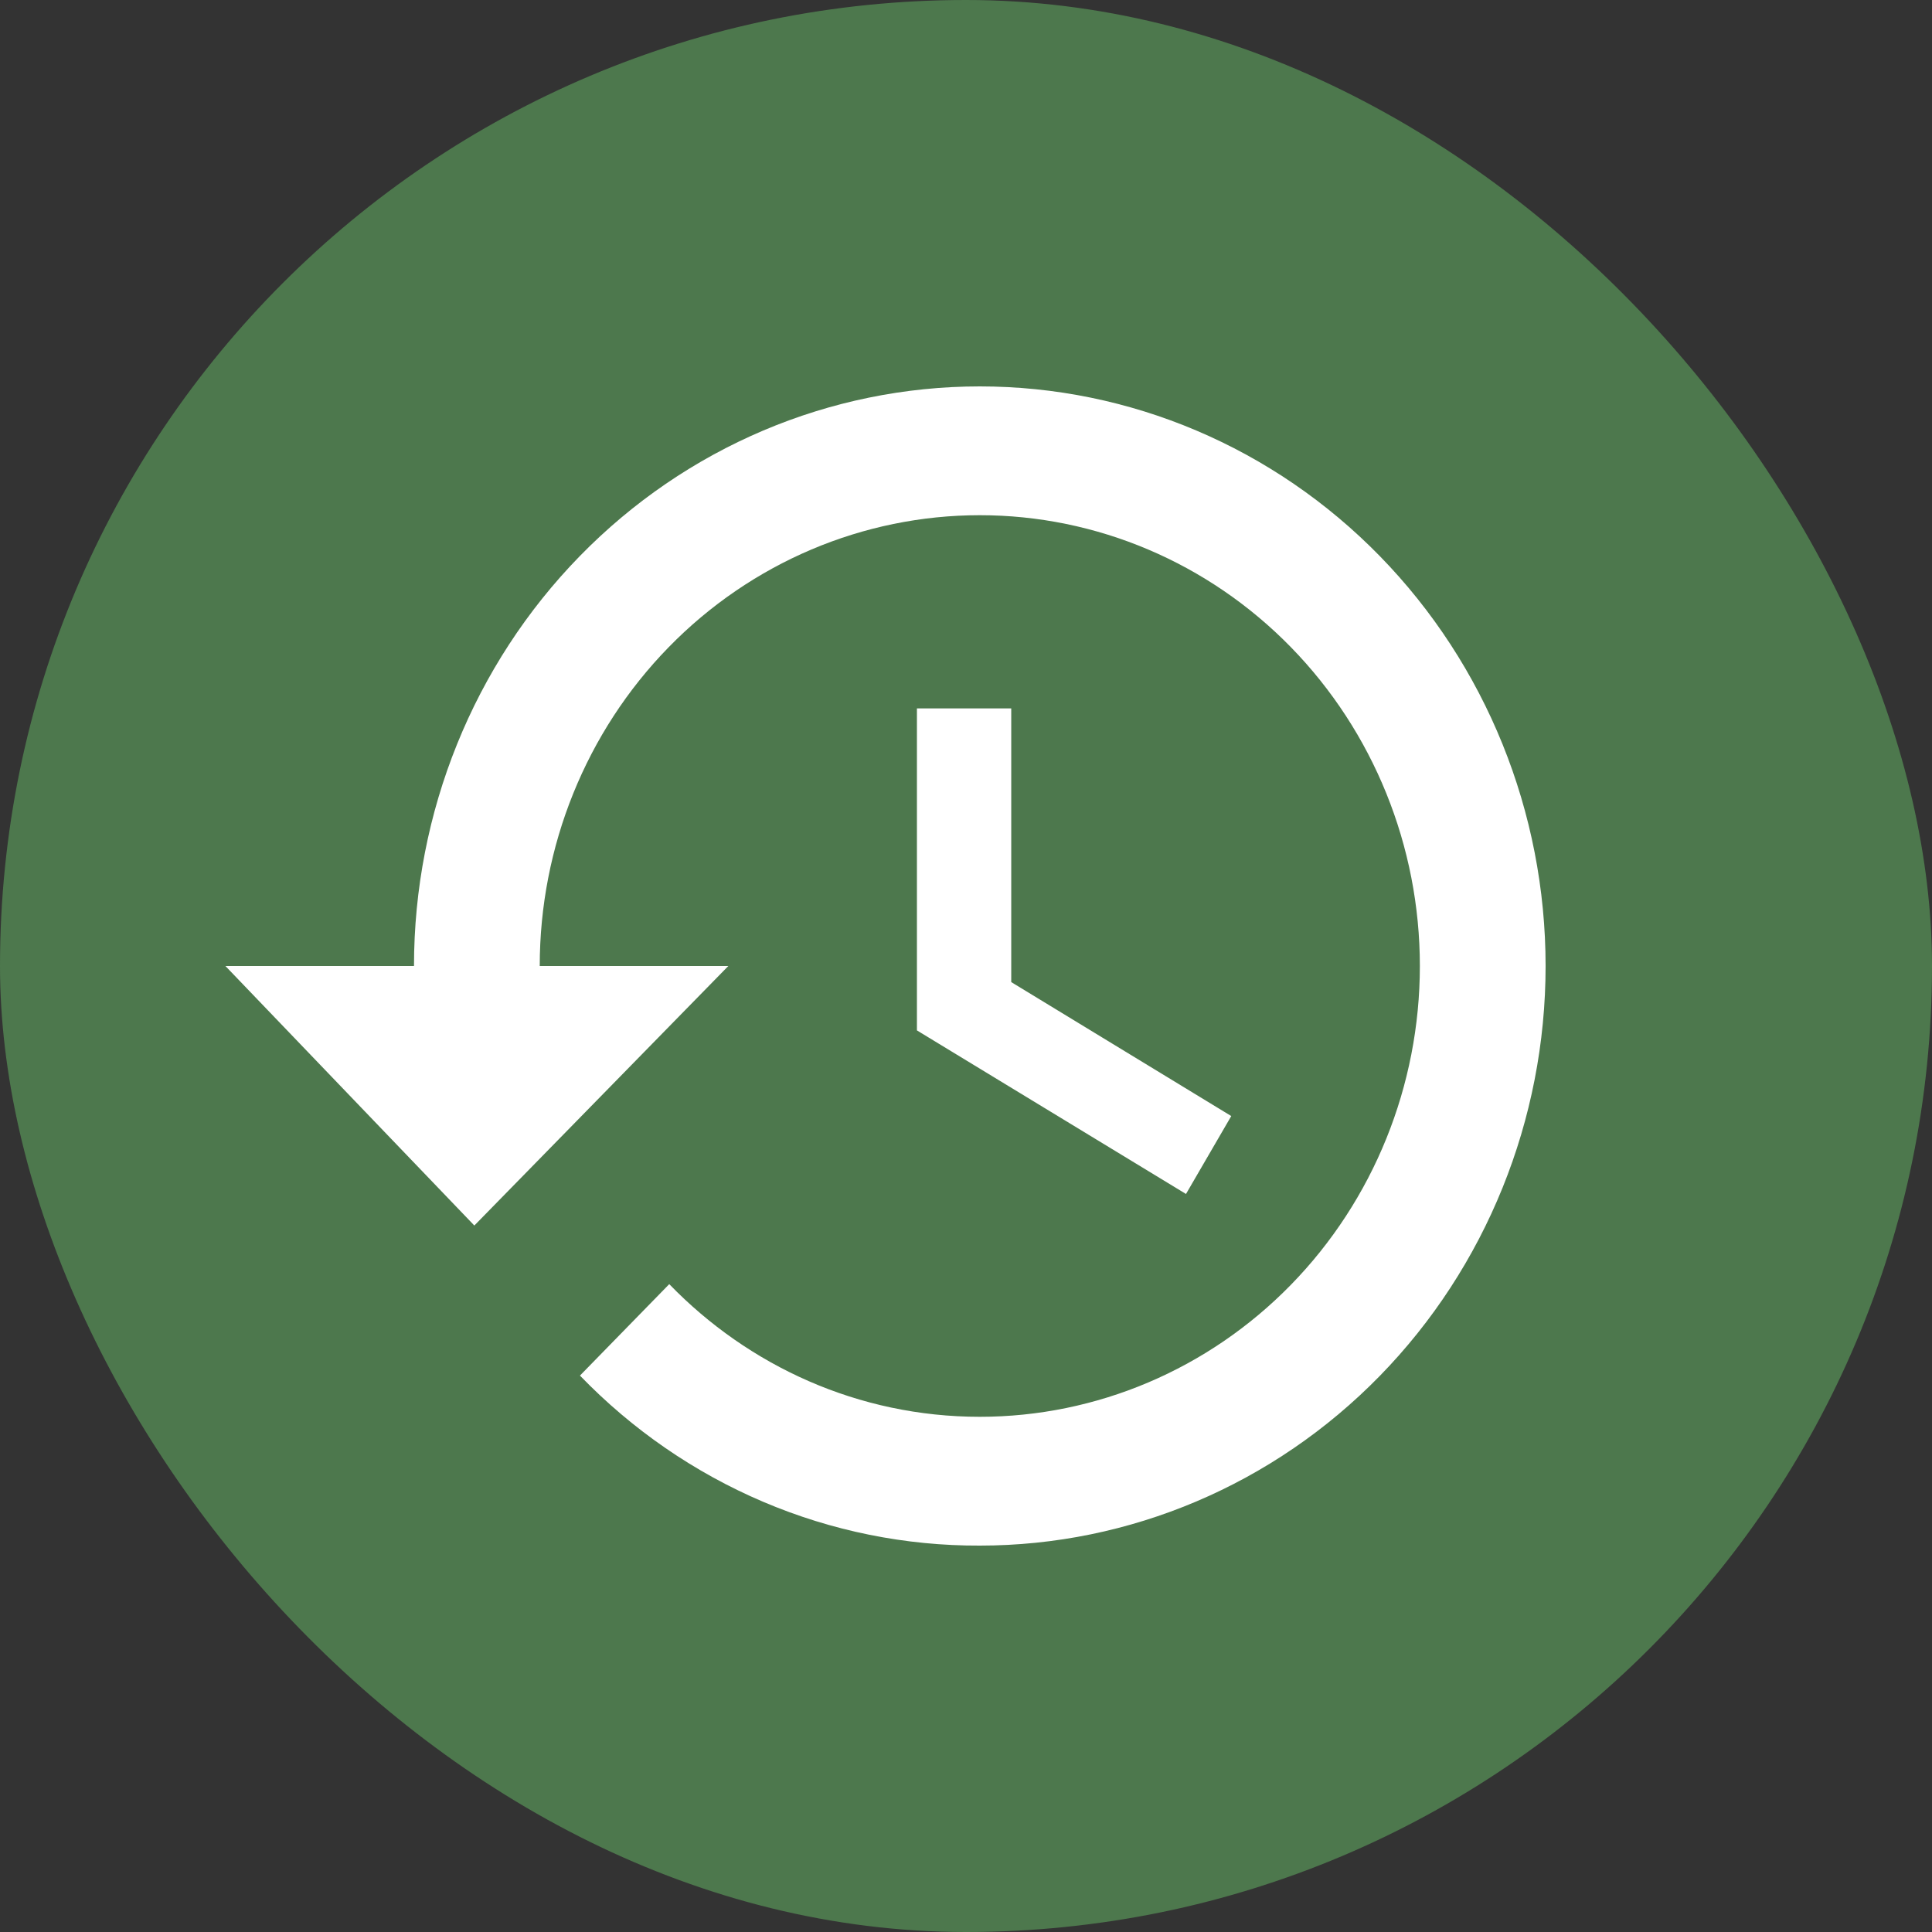 <svg width="60" height="60" viewBox="0 0 60 60" fill="none" xmlns="http://www.w3.org/2000/svg">
<rect x="0" y="0" width="60" height="60" fill="#333333" stroke="none"/>
<rect width="60" height="60" rx="30" fill="#4D784D"/>
<path d="M31.405 22H28.476V32L36.832 37.08L38.238 34.66L31.405 30.5V22ZM30.429 12C25.768 12 21.299 13.896 18.004 17.272C14.708 20.648 12.857 25.226 12.857 30H7L14.731 38.06L22.619 30H16.762C16.762 26.287 18.202 22.726 20.765 20.101C23.328 17.475 26.804 16 30.429 16C34.053 16 37.529 17.475 40.092 20.101C42.655 22.726 44.095 26.287 44.095 30C44.095 33.713 42.655 37.274 40.092 39.899C37.529 42.525 34.053 44 30.429 44C26.66 44 23.244 42.42 20.784 39.88L18.011 42.72C19.635 44.401 21.569 45.733 23.701 46.64C25.833 47.547 28.12 48.009 30.429 48C35.089 48 39.558 46.103 42.853 42.728C46.149 39.352 48 34.774 48 30C48 25.226 46.149 20.648 42.853 17.272C39.558 13.896 35.089 12 30.429 12Z" fill="white"/>
</svg>
